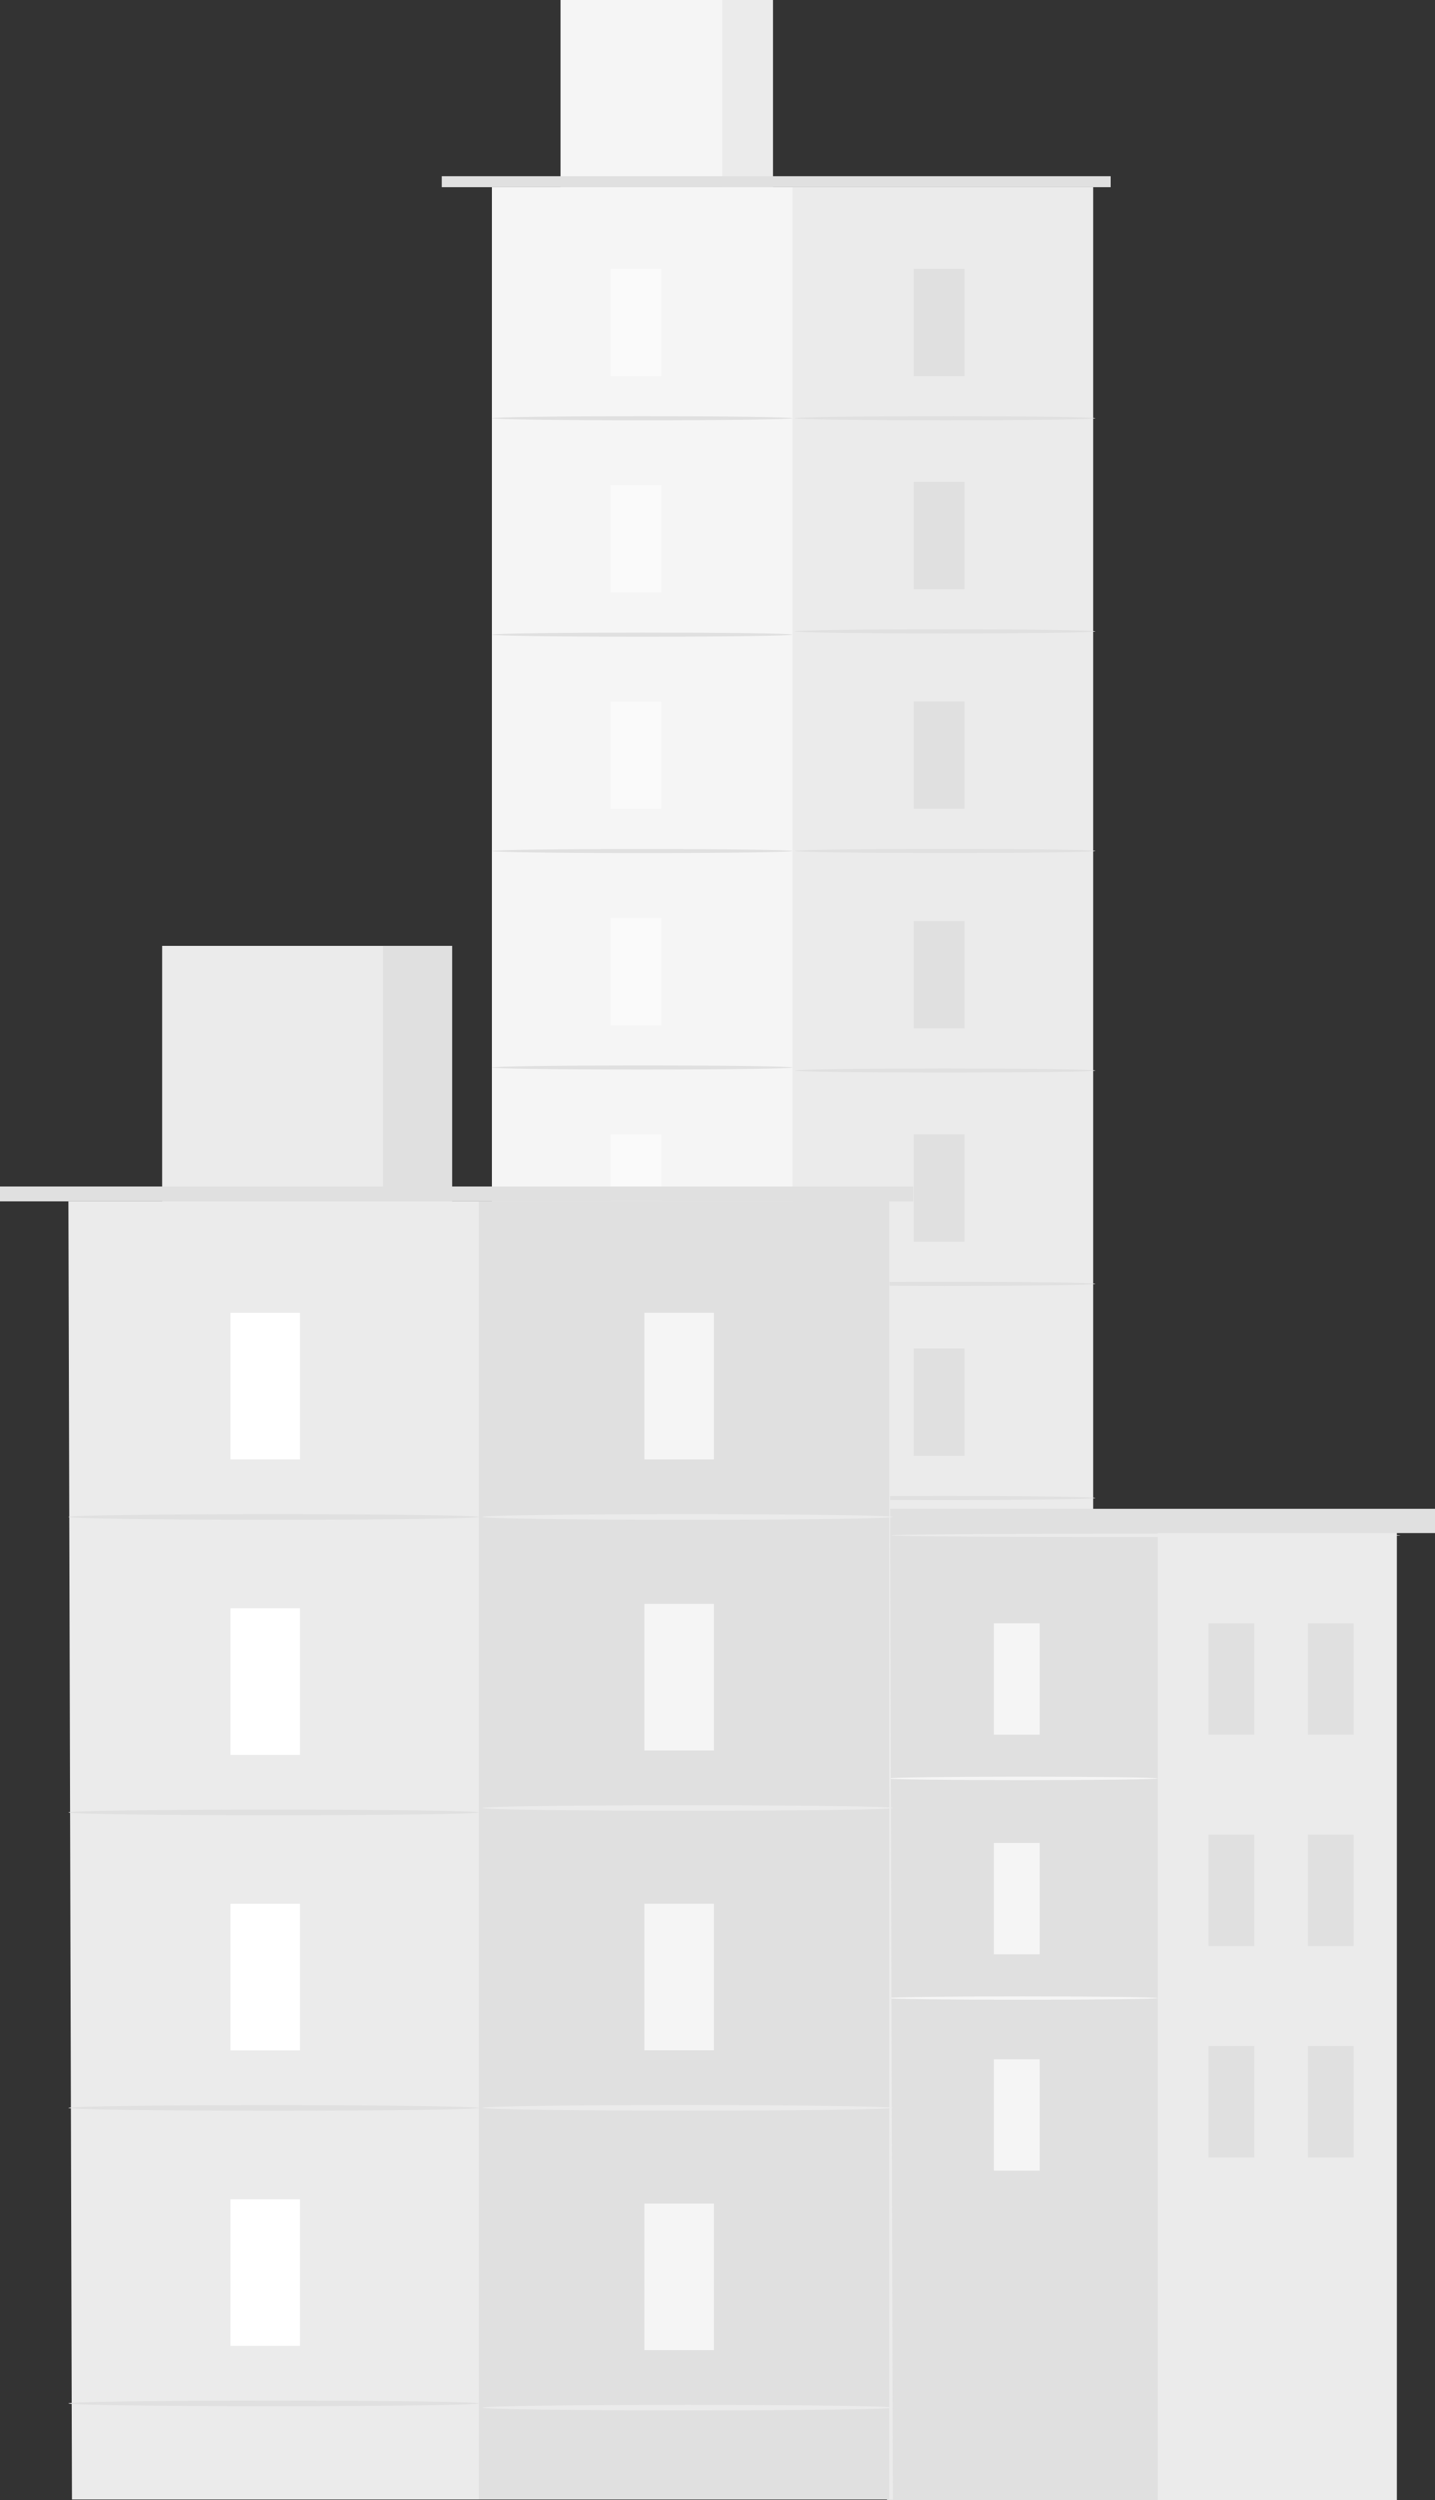 <?xml version="1.0" encoding="UTF-8"?> <svg xmlns="http://www.w3.org/2000/svg" width="201.75" height="351.3" viewBox="0 0 201.75 351.3"><rect x="0" y="0" width="201.75" height="351.3" fill="#333333" stroke="none"/> <title>5</title> <g id="Слой_2" data-name="Слой 2"> <g id="Background_Complete" data-name="Background Complete"> <g> <rect x="69.16" y="26.3" width="84.52" height="267.86" style="fill: #f5f5f5"></rect> <rect x="111.41" y="26.3" width="42.26" height="267.12" style="fill: #ebebeb"></rect> <rect x="78.81" width="29.85" height="26.3" style="fill: #f5f5f5"></rect> <rect x="101.54" width="7.11" height="26.3" style="fill: #ebebeb"></rect> <polyline points="62.11 26.3 62.11 24.76 156.15 24.76 156.15 26.3" style="fill: #e0e0e0"></polyline> <rect x="85.84" y="37.77" width="7.15" height="15.08" style="fill: #fafafa"></rect> <path d="M111.41,58.77c0,.16-9.46.29-21.12.29s-21.13-.13-21.13-.29,9.45-.29,21.13-.29S111.41,58.61,111.41,58.77Z" style="fill: #e0e0e0"></path> <g> <rect x="128.46" y="37.77" width="7.15" height="15.08" style="fill: #e0e0e0"></rect> <path d="M154,58.77c0,.16-9.46.29-21.13.29s-21.13-.13-21.13-.29,9.46-.29,21.13-.29S154,58.61,154,58.77Z" style="fill: #e0e0e0"></path> </g> <g> <rect x="128.46" y="67.71" width="7.15" height="15.09" style="fill: #e0e0e0"></rect> <path d="M154,88.72c0,.16-9.46.29-21.13.29s-21.13-.13-21.13-.29,9.46-.29,21.13-.29S154,88.56,154,88.72Z" style="fill: #e0e0e0"></path> </g> <g> <rect x="128.46" y="98.57" width="7.15" height="15.08" style="fill: #e0e0e0"></rect> <path d="M154,119.57c0,.16-9.46.29-21.13.29s-21.13-.13-21.13-.29,9.46-.28,21.13-.28S154,119.41,154,119.57Z" style="fill: #e0e0e0"></path> </g> <g> <rect x="128.46" y="129.42" width="7.15" height="15.08" style="fill: #e0e0e0"></rect> <path d="M154,150.43c0,.16-9.46.28-21.13.28s-21.13-.12-21.13-.28,9.46-.29,21.13-.29S154,150.27,154,150.43Z" style="fill: #e0e0e0"></path> </g> <g> <rect x="128.46" y="159.39" width="7.15" height="15.08" style="fill: #e0e0e0"></rect> <path d="M154,180.4c0,.16-9.46.29-21.13.29s-21.13-.13-21.13-.29,9.46-.29,21.13-.29S154,180.24,154,180.4Z" style="fill: #e0e0e0"></path> </g> <g> <rect x="128.46" y="189.48" width="7.15" height="15.08" style="fill: #e0e0e0"></rect> <rect x="128.46" y="219.97" width="7.15" height="15.08" style="fill: #e0e0e0"></rect> <path d="M154,210.49c0,.16-9.46.29-21.13.29s-21.13-.13-21.13-.29,9.46-.29,21.13-.29S154,210.33,154,210.49Z" style="fill: #e0e0e0"></path> </g> <rect x="85.84" y="68.17" width="7.15" height="15.08" style="fill: #fafafa"></rect> <path d="M111.41,89.18c0,.16-9.46.29-21.12.29s-21.13-.13-21.13-.29,9.45-.29,21.13-.29S111.41,89,111.41,89.18Z" style="fill: #e0e0e0"></path> <rect x="85.84" y="98.58" width="7.15" height="15.08" style="fill: #fafafa"></rect> <path d="M111.41,119.58c0,.16-9.46.29-21.12.29s-21.13-.13-21.13-.29,9.45-.28,21.13-.28S111.41,119.42,111.41,119.58Z" style="fill: #e0e0e0"></path> <rect x="85.84" y="128.99" width="7.15" height="15.08" style="fill: #fafafa"></rect> <path d="M111.41,150c0,.16-9.46.29-21.12.29s-21.13-.13-21.13-.29,9.45-.29,21.13-.29S111.41,149.83,111.41,150Z" style="fill: #e0e0e0"></path> <rect x="85.84" y="159.39" width="7.15" height="15.08" style="fill: #fafafa"></rect> <path d="M111.41,180.4c0,.16-9.46.29-21.12.29s-21.13-.13-21.13-.29,9.45-.29,21.13-.29S111.41,180.24,111.41,180.4Z" style="fill: #e0e0e0"></path> <rect x="85.84" y="189.8" width="7.15" height="15.08" style="fill: #fafafa"></rect> <path d="M111.41,210.8c0,.16-9.46.29-21.12.29s-21.13-.13-21.13-.29,9.45-.28,21.13-.28S111.41,210.64,111.41,210.8Z" style="fill: #e0e0e0"></path> <rect x="85.84" y="220.21" width="7.15" height="15.08" style="fill: #fafafa"></rect> </g> <g> <g> <rect x="124.71" y="215.3" width="71.66" height="136" style="fill: #e0e0e0"></rect> <rect x="162.77" y="215.3" width="33.6" height="136" style="fill: #ebebeb"></rect> </g> <g> <rect x="139.73" y="228.1" width="6.44" height="15.65" style="fill: #f5f5f5"></rect> <rect x="139.73" y="289.36" width="6.44" height="15.65" style="fill: #f5f5f5"></rect> <path d="M162.77,249.9c0,.13-8.52.24-19,.24s-19-.11-19-.24,8.52-.25,19-.25S162.77,249.76,162.77,249.9Z" style="fill: #f5f5f5"></path> </g> <g> <rect x="139.73" y="258.96" width="6.44" height="15.65" style="fill: #f5f5f5"></rect> <path d="M162.77,280.76c0,.13-8.52.24-19,.24s-19-.11-19-.24,8.52-.24,19-.24S162.77,280.63,162.77,280.76Z" style="fill: #f5f5f5"></path> </g> <rect x="169.9" y="228.1" width="6.44" height="15.65" style="fill: #e0e0e0"></rect> <rect x="183.88" y="228.1" width="6.44" height="15.65" style="fill: #e0e0e0"></rect> <rect x="169.9" y="257.8" width="6.44" height="15.65" style="fill: #e0e0e0"></rect> <rect x="183.88" y="257.8" width="6.44" height="15.65" style="fill: #e0e0e0"></rect> <rect x="169.9" y="287.5" width="6.44" height="15.65" style="fill: #e0e0e0"></rect> <rect x="183.88" y="287.5" width="6.44" height="15.65" style="fill: #e0e0e0"></rect> <rect x="119.32" y="212.01" width="82.43" height="3.41" style="fill: #e0e0e0"></rect> <path d="M196.87,215.74c0,.14-16,.24-35.77.24s-35.78-.1-35.78-.24,16-.24,35.78-.24S196.87,215.61,196.87,215.74Z" style="fill: #ebebeb"></path> </g> <g> <polygon points="125.53 351.21 10.12 351.21 9.62 168.81 125.03 168.81 125.53 351.21" style="fill: #ebebeb"></polygon> <rect x="67.32" y="168.81" width="57.7" height="182.39" style="fill: #e0e0e0"></rect> <rect x="22.8" y="132.91" width="40.75" height="35.91" style="fill: #ebebeb"></rect> <rect x="53.84" y="132.91" width="9.71" height="35.91" style="fill: #e0e0e0"></rect> <rect y="166.72" width="128.4" height="2.09" style="fill: #e0e0e0"></rect> <rect x="32.4" y="184.47" width="9.77" height="20.6" style="fill: #fff"></rect> <path d="M67.32,213.15c0,.22-12.92.4-28.85.4s-28.85-.18-28.85-.4,12.91-.39,28.85-.39S67.32,212.94,67.32,213.15Z" style="fill: #e0e0e0"></path> <g> <rect x="90.6" y="184.47" width="9.77" height="20.6" style="fill: #f5f5f5"></rect> <path d="M125.53,213.15c0,.22-12.92.4-28.85.4s-28.86-.18-28.86-.4,12.92-.39,28.86-.39S125.53,212.94,125.53,213.15Z" style="fill: #ebebeb"></path> </g> <g> <rect x="90.6" y="225.37" width="9.77" height="20.6" style="fill: #f5f5f5"></rect> <path d="M125.53,254.05c0,.22-12.92.39-28.85.39s-28.86-.17-28.86-.39,12.92-.39,28.86-.39S125.53,253.83,125.53,254.05Z" style="fill: #ebebeb"></path> </g> <g> <rect x="90.6" y="267.5" width="9.77" height="20.6" style="fill: #f5f5f5"></rect> <path d="M125.53,296.18c0,.22-12.92.39-28.85.39s-28.86-.17-28.86-.39,12.92-.39,28.86-.39S125.53,296,125.53,296.18Z" style="fill: #ebebeb"></path> </g> <g> <rect x="90.6" y="309.63" width="9.77" height="20.6" style="fill: #f5f5f5"></rect> <path d="M125.53,338.31c0,.22-12.92.39-28.85.39s-28.86-.17-28.86-.39,12.92-.39,28.86-.39S125.53,338.09,125.53,338.31Z" style="fill: #ebebeb"></path> </g> <rect x="32.4" y="225.99" width="9.77" height="20.6" style="fill: #fff"></rect> <path d="M67.32,254.67c0,.22-12.92.4-28.85.4s-28.85-.18-28.85-.4,12.91-.39,28.85-.39S67.32,254.46,67.32,254.67Z" style="fill: #e0e0e0"></path> <rect x="32.4" y="267.51" width="9.77" height="20.6" style="fill: #fff"></rect> <path d="M67.32,296.19c0,.22-12.92.4-28.85.4s-28.85-.18-28.85-.4,12.91-.39,28.85-.39S67.32,296,67.32,296.19Z" style="fill: #e0e0e0"></path> <rect x="32.4" y="309.03" width="9.77" height="20.6" style="fill: #fff"></rect> <path d="M67.32,337.71c0,.22-12.92.4-28.85.4s-28.85-.18-28.85-.4,12.91-.39,28.85-.39S67.32,337.5,67.32,337.71Z" style="fill: #e0e0e0"></path> </g> </g> </g> </svg> 